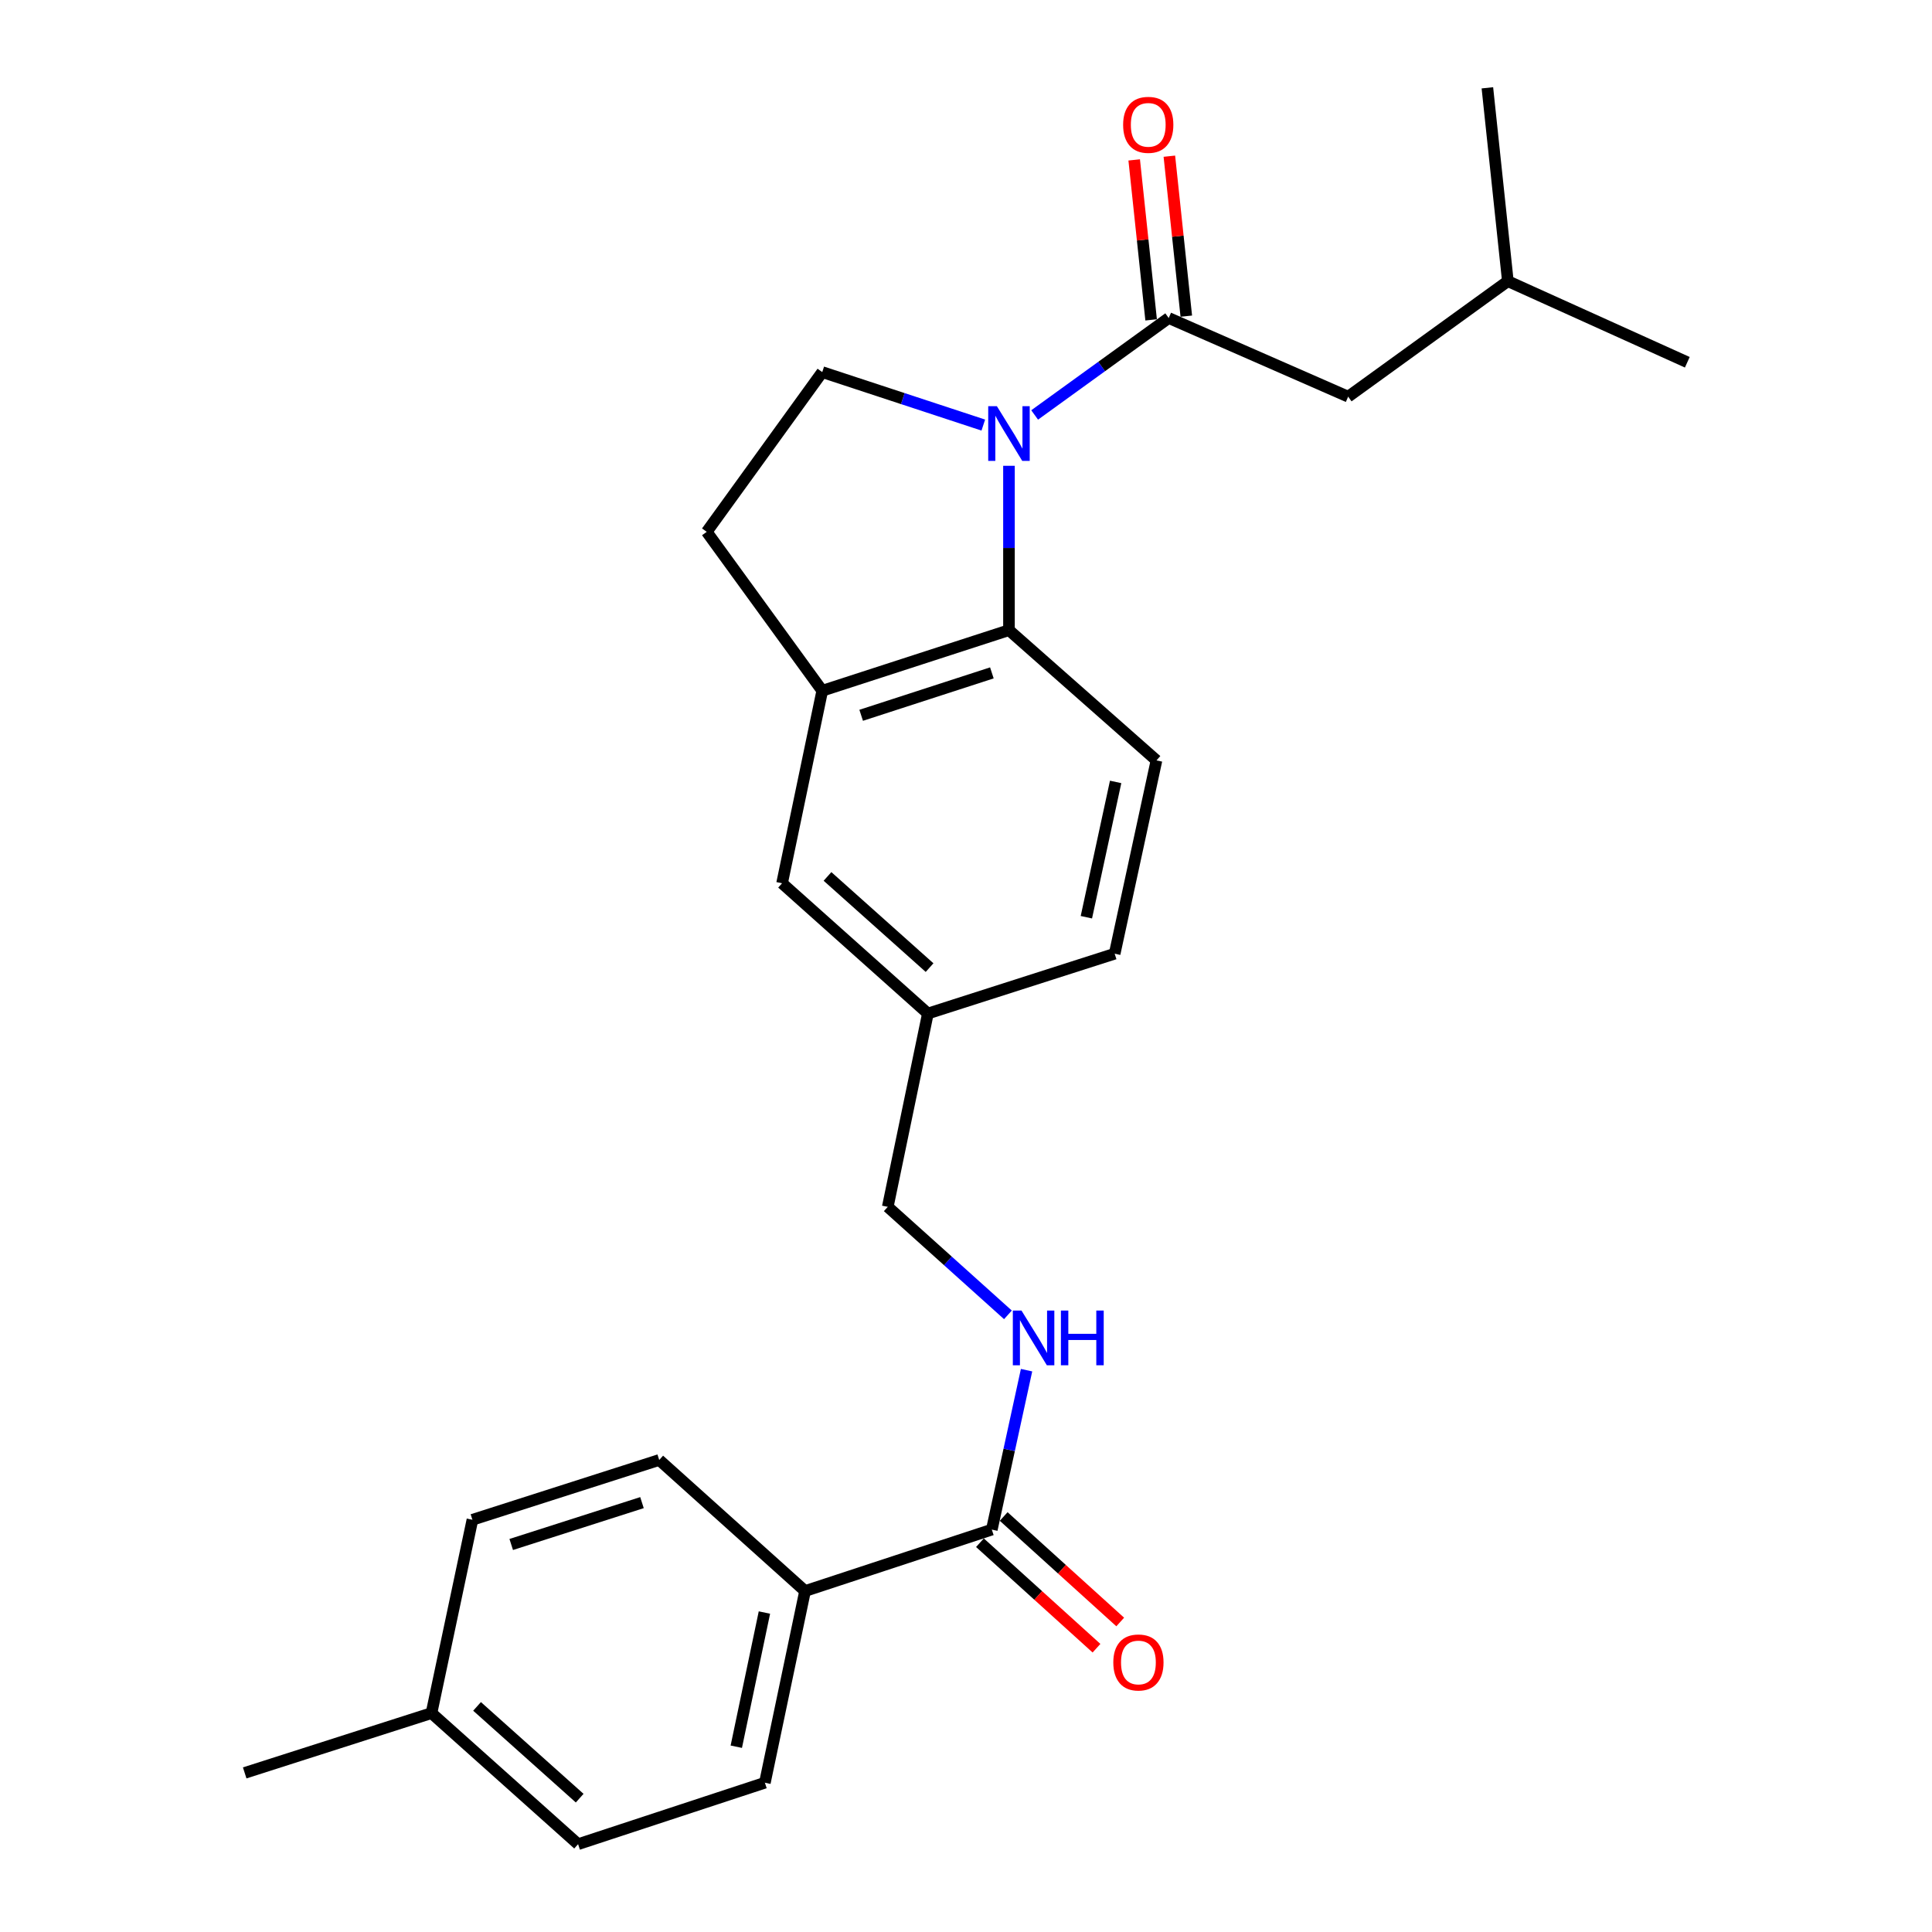 <?xml version='1.0' encoding='iso-8859-1'?>
<svg version='1.1' baseProfile='full'
              xmlns='http://www.w3.org/2000/svg'
                      xmlns:rdkit='http://www.rdkit.org/xml'
                      xmlns:xlink='http://www.w3.org/1999/xlink'
                  xml:space='preserve'
width='1000px' height='1000px' viewBox='0 0 1000 1000'>
<!-- END OF HEADER -->
<rect style='opacity:1.0;fill:#FFFFFF;stroke:none' width='1000' height='1000' x='0' y='0'> </rect>
<path class='bond-0' d='M 535.531,214.779 L 570.227,189.692' style='fill:none;fill-rule:evenodd;stroke:#0000FF;stroke-width:6px;stroke-linecap:butt;stroke-linejoin:miter;stroke-opacity:1' />
<path class='bond-0' d='M 570.227,189.692 L 604.924,164.605' style='fill:none;fill-rule:evenodd;stroke:#000000;stroke-width:6px;stroke-linecap:butt;stroke-linejoin:miter;stroke-opacity:1' />
<path class='bond-1' d='M 522.24,241.093 L 522.24,283.632' style='fill:none;fill-rule:evenodd;stroke:#0000FF;stroke-width:6px;stroke-linecap:butt;stroke-linejoin:miter;stroke-opacity:1' />
<path class='bond-1' d='M 522.24,283.632 L 522.24,326.171' style='fill:none;fill-rule:evenodd;stroke:#000000;stroke-width:6px;stroke-linecap:butt;stroke-linejoin:miter;stroke-opacity:1' />
<path class='bond-4' d='M 508.956,220.02 L 467.275,206.31' style='fill:none;fill-rule:evenodd;stroke:#0000FF;stroke-width:6px;stroke-linecap:butt;stroke-linejoin:miter;stroke-opacity:1' />
<path class='bond-4' d='M 467.275,206.31 L 425.593,192.6' style='fill:none;fill-rule:evenodd;stroke:#000000;stroke-width:6px;stroke-linecap:butt;stroke-linejoin:miter;stroke-opacity:1' />
<path class='bond-8' d='M 604.924,164.605 L 697.808,205.312' style='fill:none;fill-rule:evenodd;stroke:#000000;stroke-width:6px;stroke-linecap:butt;stroke-linejoin:miter;stroke-opacity:1' />
<path class='bond-9' d='M 614.025,163.641 L 609.642,122.243' style='fill:none;fill-rule:evenodd;stroke:#000000;stroke-width:6px;stroke-linecap:butt;stroke-linejoin:miter;stroke-opacity:1' />
<path class='bond-9' d='M 609.642,122.243 L 605.258,80.844' style='fill:none;fill-rule:evenodd;stroke:#FF0000;stroke-width:6px;stroke-linecap:butt;stroke-linejoin:miter;stroke-opacity:1' />
<path class='bond-9' d='M 595.823,165.569 L 591.439,124.17' style='fill:none;fill-rule:evenodd;stroke:#000000;stroke-width:6px;stroke-linecap:butt;stroke-linejoin:miter;stroke-opacity:1' />
<path class='bond-9' d='M 591.439,124.17 L 587.056,82.771' style='fill:none;fill-rule:evenodd;stroke:#FF0000;stroke-width:6px;stroke-linecap:butt;stroke-linejoin:miter;stroke-opacity:1' />
<path class='bond-2' d='M 522.24,326.171 L 425.593,357.532' style='fill:none;fill-rule:evenodd;stroke:#000000;stroke-width:6px;stroke-linecap:butt;stroke-linejoin:miter;stroke-opacity:1' />
<path class='bond-2' d='M 513.392,348.285 L 445.74,370.238' style='fill:none;fill-rule:evenodd;stroke:#000000;stroke-width:6px;stroke-linecap:butt;stroke-linejoin:miter;stroke-opacity:1' />
<path class='bond-6' d='M 522.24,326.171 L 598.589,393.581' style='fill:none;fill-rule:evenodd;stroke:#000000;stroke-width:6px;stroke-linecap:butt;stroke-linejoin:miter;stroke-opacity:1' />
<path class='bond-11' d='M 425.593,357.532 L 404.798,457.178' style='fill:none;fill-rule:evenodd;stroke:#000000;stroke-width:6px;stroke-linecap:butt;stroke-linejoin:miter;stroke-opacity:1' />
<path class='bond-25' d='M 425.593,357.532 L 365.799,275.275' style='fill:none;fill-rule:evenodd;stroke:#000000;stroke-width:6px;stroke-linecap:butt;stroke-linejoin:miter;stroke-opacity:1' />
<path class='bond-3' d='M 513.362,791.719 L 522.353,750.459' style='fill:none;fill-rule:evenodd;stroke:#000000;stroke-width:6px;stroke-linecap:butt;stroke-linejoin:miter;stroke-opacity:1' />
<path class='bond-3' d='M 522.353,750.459 L 531.343,709.198' style='fill:none;fill-rule:evenodd;stroke:#0000FF;stroke-width:6px;stroke-linecap:butt;stroke-linejoin:miter;stroke-opacity:1' />
<path class='bond-7' d='M 513.362,791.719 L 416.695,823.518' style='fill:none;fill-rule:evenodd;stroke:#000000;stroke-width:6px;stroke-linecap:butt;stroke-linejoin:miter;stroke-opacity:1' />
<path class='bond-12' d='M 507.22,798.504 L 537.381,825.807' style='fill:none;fill-rule:evenodd;stroke:#000000;stroke-width:6px;stroke-linecap:butt;stroke-linejoin:miter;stroke-opacity:1' />
<path class='bond-12' d='M 537.381,825.807 L 567.542,853.111' style='fill:none;fill-rule:evenodd;stroke:#FF0000;stroke-width:6px;stroke-linecap:butt;stroke-linejoin:miter;stroke-opacity:1' />
<path class='bond-12' d='M 519.504,784.934 L 549.665,812.238' style='fill:none;fill-rule:evenodd;stroke:#000000;stroke-width:6px;stroke-linecap:butt;stroke-linejoin:miter;stroke-opacity:1' />
<path class='bond-12' d='M 549.665,812.238 L 579.827,839.541' style='fill:none;fill-rule:evenodd;stroke:#FF0000;stroke-width:6px;stroke-linecap:butt;stroke-linejoin:miter;stroke-opacity:1' />
<path class='bond-10' d='M 425.593,192.6 L 365.799,275.275' style='fill:none;fill-rule:evenodd;stroke:#000000;stroke-width:6px;stroke-linecap:butt;stroke-linejoin:miter;stroke-opacity:1' />
<path class='bond-5' d='M 521.704,680.566 L 490.606,652.614' style='fill:none;fill-rule:evenodd;stroke:#0000FF;stroke-width:6px;stroke-linecap:butt;stroke-linejoin:miter;stroke-opacity:1' />
<path class='bond-5' d='M 490.606,652.614 L 459.507,624.662' style='fill:none;fill-rule:evenodd;stroke:#000000;stroke-width:6px;stroke-linecap:butt;stroke-linejoin:miter;stroke-opacity:1' />
<path class='bond-17' d='M 598.589,393.581 L 576.949,493.634' style='fill:none;fill-rule:evenodd;stroke:#000000;stroke-width:6px;stroke-linecap:butt;stroke-linejoin:miter;stroke-opacity:1' />
<path class='bond-17' d='M 577.452,404.72 L 562.304,474.757' style='fill:none;fill-rule:evenodd;stroke:#000000;stroke-width:6px;stroke-linecap:butt;stroke-linejoin:miter;stroke-opacity:1' />
<path class='bond-13' d='M 416.695,823.518 L 395.9,922.737' style='fill:none;fill-rule:evenodd;stroke:#000000;stroke-width:6px;stroke-linecap:butt;stroke-linejoin:miter;stroke-opacity:1' />
<path class='bond-13' d='M 395.661,834.646 L 381.104,904.099' style='fill:none;fill-rule:evenodd;stroke:#000000;stroke-width:6px;stroke-linecap:butt;stroke-linejoin:miter;stroke-opacity:1' />
<path class='bond-14' d='M 416.695,823.518 L 341.211,755.68' style='fill:none;fill-rule:evenodd;stroke:#000000;stroke-width:6px;stroke-linecap:butt;stroke-linejoin:miter;stroke-opacity:1' />
<path class='bond-21' d='M 697.808,205.312 L 780.462,145.528' style='fill:none;fill-rule:evenodd;stroke:#000000;stroke-width:6px;stroke-linecap:butt;stroke-linejoin:miter;stroke-opacity:1' />
<path class='bond-26' d='M 404.798,457.178 L 480.272,524.599' style='fill:none;fill-rule:evenodd;stroke:#000000;stroke-width:6px;stroke-linecap:butt;stroke-linejoin:miter;stroke-opacity:1' />
<path class='bond-26' d='M 428.313,453.64 L 481.145,500.835' style='fill:none;fill-rule:evenodd;stroke:#000000;stroke-width:6px;stroke-linecap:butt;stroke-linejoin:miter;stroke-opacity:1' />
<path class='bond-18' d='M 395.9,922.737 L 299.223,954.545' style='fill:none;fill-rule:evenodd;stroke:#000000;stroke-width:6px;stroke-linecap:butt;stroke-linejoin:miter;stroke-opacity:1' />
<path class='bond-19' d='M 341.211,755.68 L 244.523,786.634' style='fill:none;fill-rule:evenodd;stroke:#000000;stroke-width:6px;stroke-linecap:butt;stroke-linejoin:miter;stroke-opacity:1' />
<path class='bond-19' d='M 332.289,777.756 L 264.608,799.424' style='fill:none;fill-rule:evenodd;stroke:#000000;stroke-width:6px;stroke-linecap:butt;stroke-linejoin:miter;stroke-opacity:1' />
<path class='bond-15' d='M 480.272,524.599 L 576.949,493.634' style='fill:none;fill-rule:evenodd;stroke:#000000;stroke-width:6px;stroke-linecap:butt;stroke-linejoin:miter;stroke-opacity:1' />
<path class='bond-16' d='M 480.272,524.599 L 459.507,624.662' style='fill:none;fill-rule:evenodd;stroke:#000000;stroke-width:6px;stroke-linecap:butt;stroke-linejoin:miter;stroke-opacity:1' />
<path class='bond-27' d='M 299.223,954.545 L 223.341,886.698' style='fill:none;fill-rule:evenodd;stroke:#000000;stroke-width:6px;stroke-linecap:butt;stroke-linejoin:miter;stroke-opacity:1' />
<path class='bond-27' d='M 300.041,930.723 L 246.924,883.23' style='fill:none;fill-rule:evenodd;stroke:#000000;stroke-width:6px;stroke-linecap:butt;stroke-linejoin:miter;stroke-opacity:1' />
<path class='bond-20' d='M 244.523,786.634 L 223.341,886.698' style='fill:none;fill-rule:evenodd;stroke:#000000;stroke-width:6px;stroke-linecap:butt;stroke-linejoin:miter;stroke-opacity:1' />
<path class='bond-22' d='M 223.341,886.698 L 126.654,917.652' style='fill:none;fill-rule:evenodd;stroke:#000000;stroke-width:6px;stroke-linecap:butt;stroke-linejoin:miter;stroke-opacity:1' />
<path class='bond-23' d='M 780.462,145.528 L 769.866,45.455' style='fill:none;fill-rule:evenodd;stroke:#000000;stroke-width:6px;stroke-linecap:butt;stroke-linejoin:miter;stroke-opacity:1' />
<path class='bond-24' d='M 780.462,145.528 L 873.346,187.506' style='fill:none;fill-rule:evenodd;stroke:#000000;stroke-width:6px;stroke-linecap:butt;stroke-linejoin:miter;stroke-opacity:1' />
<path  class='atom-0' d='M 515.98 210.229
L 525.26 225.229
Q 526.18 226.709, 527.66 229.389
Q 529.14 232.069, 529.22 232.229
L 529.22 210.229
L 532.98 210.229
L 532.98 238.549
L 529.1 238.549
L 519.14 222.149
Q 517.98 220.229, 516.74 218.029
Q 515.54 215.829, 515.18 215.149
L 515.18 238.549
L 511.5 238.549
L 511.5 210.229
L 515.98 210.229
' fill='#0000FF'/>
<path  class='atom-6' d='M 528.721 678.34
L 538.001 693.34
Q 538.921 694.82, 540.401 697.5
Q 541.881 700.18, 541.961 700.34
L 541.961 678.34
L 545.721 678.34
L 545.721 706.66
L 541.841 706.66
L 531.881 690.26
Q 530.721 688.34, 529.481 686.14
Q 528.281 683.94, 527.921 683.26
L 527.921 706.66
L 524.241 706.66
L 524.241 678.34
L 528.721 678.34
' fill='#0000FF'/>
<path  class='atom-6' d='M 549.121 678.34
L 552.961 678.34
L 552.961 690.38
L 567.441 690.38
L 567.441 678.34
L 571.281 678.34
L 571.281 706.66
L 567.441 706.66
L 567.441 693.58
L 552.961 693.58
L 552.961 706.66
L 549.121 706.66
L 549.121 678.34
' fill='#0000FF'/>
<path  class='atom-10' d='M 581.328 64.612
Q 581.328 57.812, 584.688 54.012
Q 588.048 50.212, 594.328 50.212
Q 600.608 50.212, 603.968 54.012
Q 607.328 57.812, 607.328 64.612
Q 607.328 71.492, 603.928 75.412
Q 600.528 79.292, 594.328 79.292
Q 588.088 79.292, 584.688 75.412
Q 581.328 71.532, 581.328 64.612
M 594.328 76.092
Q 598.648 76.092, 600.968 73.212
Q 603.328 70.292, 603.328 64.612
Q 603.328 59.052, 600.968 56.252
Q 598.648 53.412, 594.328 53.412
Q 590.008 53.412, 587.648 56.212
Q 585.328 59.012, 585.328 64.612
Q 585.328 70.332, 587.648 73.212
Q 590.008 76.092, 594.328 76.092
' fill='#FF0000'/>
<path  class='atom-13' d='M 576.243 860.491
Q 576.243 853.691, 579.603 849.891
Q 582.963 846.091, 589.243 846.091
Q 595.523 846.091, 598.883 849.891
Q 602.243 853.691, 602.243 860.491
Q 602.243 867.371, 598.843 871.291
Q 595.443 875.171, 589.243 875.171
Q 583.003 875.171, 579.603 871.291
Q 576.243 867.411, 576.243 860.491
M 589.243 871.971
Q 593.563 871.971, 595.883 869.091
Q 598.243 866.171, 598.243 860.491
Q 598.243 854.931, 595.883 852.131
Q 593.563 849.291, 589.243 849.291
Q 584.923 849.291, 582.563 852.091
Q 580.243 854.891, 580.243 860.491
Q 580.243 866.211, 582.563 869.091
Q 584.923 871.971, 589.243 871.971
' fill='#FF0000'/>
</svg>

